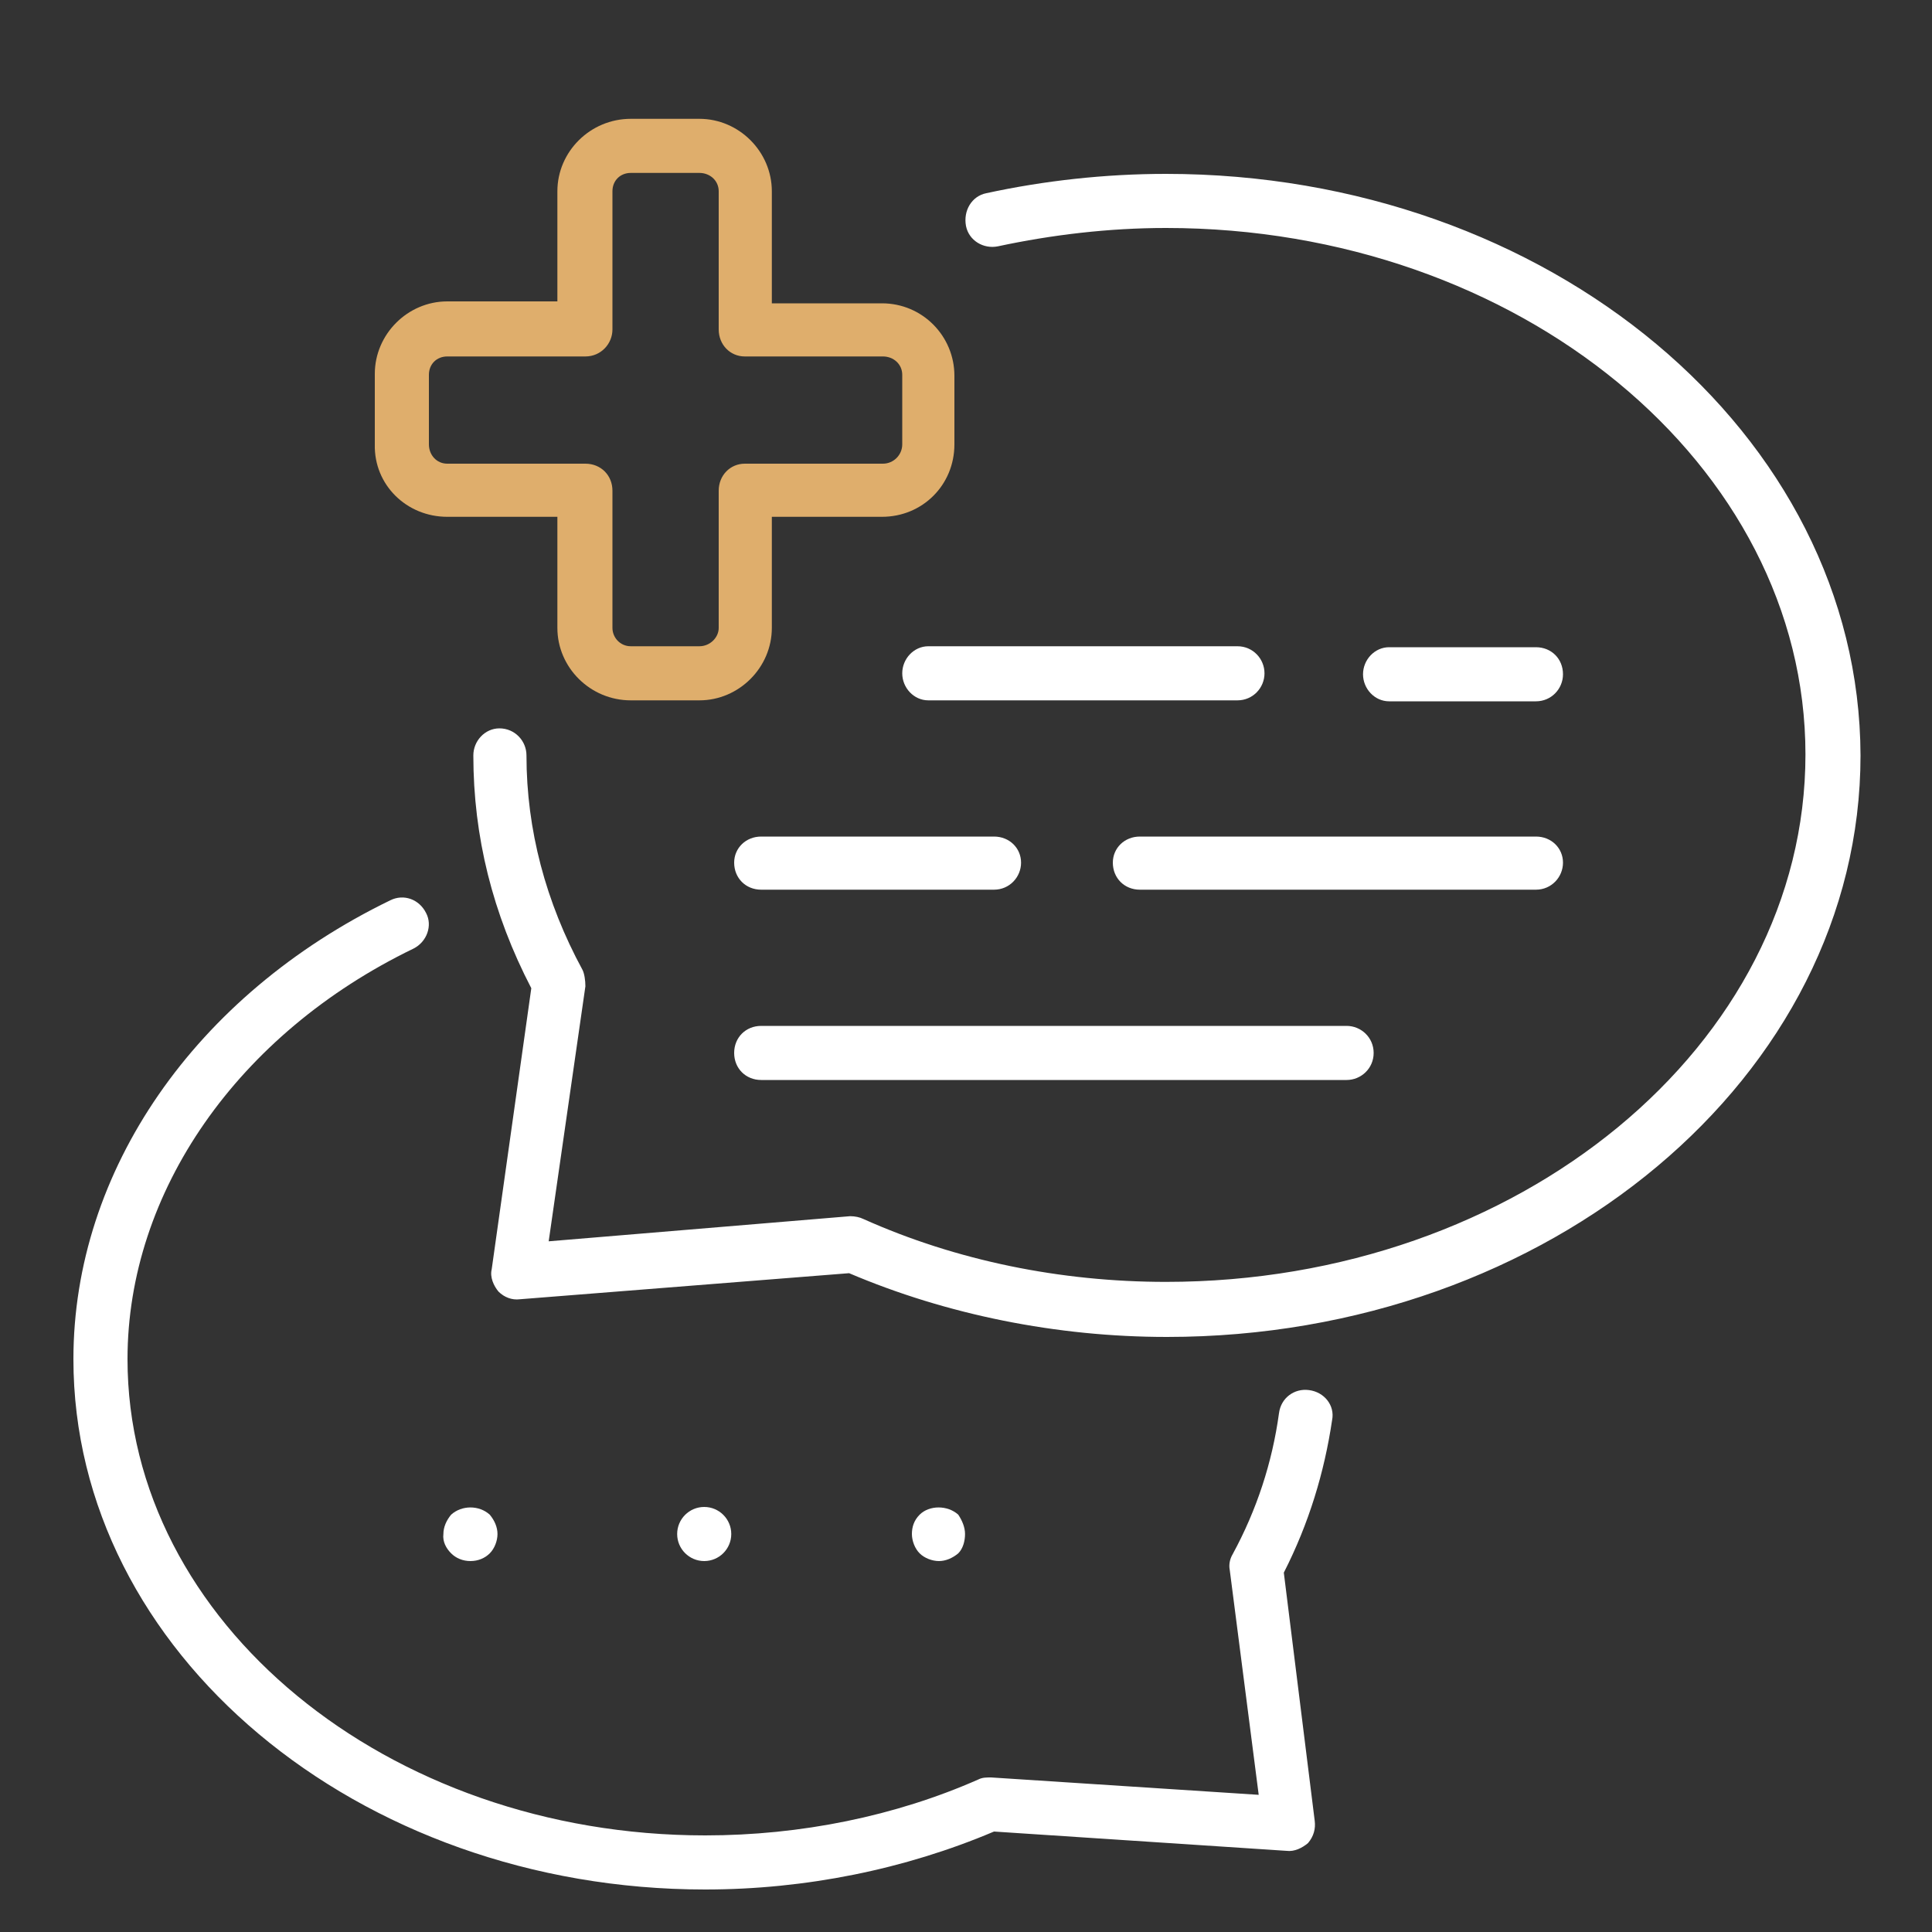 <svg xmlns="http://www.w3.org/2000/svg" xmlns:xlink="http://www.w3.org/1999/xlink" version="1.1" id="Calque_1" x="0px" y="0px" viewBox="0 0 200 200" style="enable-background:new 0 0 200 200;" xml:space="preserve"><rect x="0" y="0" width="200" height="200" fill="#333333" stroke="none"/> <style type="text/css"> .st0{fill:#FFFFFF;} .st1{fill:#DFAE6C;} </style> <g> <g> <path class="st0" d="M135.5,143.9c-1.5-0.2-2.9,0.8-3.1,2.4c-0.7,5.1-2.3,10-4.8,14.6c-0.3,0.5-0.4,1.1-0.3,1.6l3,23.3l-27.7-1.8 c-0.5,0-0.9,0-1.3,0.2c-8.6,3.8-18.4,5.8-28.3,5.8c-32.9,0-59.8-22.1-59.8-49.3c0-17.3,11.4-33.7,29.6-42.5c1.4-0.7,2-2.4,1.3-3.7 c-0.7-1.4-2.3-2-3.7-1.3c-20.2,9.8-32.8,28-32.8,47.5c0,30.3,29.4,54.9,65.4,54.9c10.4,0,20.7-2.1,29.9-6l30.3,2 c0.8,0.1,1.6-0.3,2.2-0.8c0.6-0.7,0.8-1.5,0.7-2.3l-3.2-25.7c2.6-5.1,4.2-10.4,5-15.8C138.2,145.5,137.1,144.1,135.5,143.9z"></path> </g> <g> <path class="st0" d="M120.7,18c-6.3,0-12.6,0.7-18.6,2c-1.5,0.3-2.4,1.8-2.1,3.4c0.3,1.5,1.8,2.4,3.3,2.1 c5.6-1.2,11.5-1.9,17.4-1.9c36.5,0,66.2,24.5,66.2,54.5c0,30.1-29.7,54.6-66.2,54.6c-10.9,0-21.7-2.2-31.3-6.5 c-0.4-0.2-0.9-0.3-1.4-0.3l-31.2,2.6l3.8-26.4c0-0.6-0.1-1.3-0.3-1.7c-3.8-7-5.8-14.5-5.8-22.2c0-1.5-1.2-2.8-2.8-2.8 c-1.5,0-2.7,1.3-2.7,2.8c0,8.4,2,16.4,6,24.1l-4.1,29.1c-0.2,0.8,0.2,1.7,0.7,2.3c0.6,0.6,1.4,0.9,2.2,0.8l34.1-2.7 c10.1,4.3,21.5,6.6,32.9,6.6c39.6,0,71.8-27,71.8-60.2C192.5,44.9,160.3,18,120.7,18z"></path> </g> <g> <path class="st0" d="M46.7,160.8c0.5,0.5,1.2,0.8,2,0.8s1.5-0.3,2-0.8c0.5-0.5,0.8-1.3,0.8-2c0-0.7-0.3-1.4-0.8-2 c-1.1-1-2.9-1-4,0c-0.5,0.6-0.8,1.3-0.8,2C45.8,159.6,46.2,160.3,46.7,160.8z"></path> </g> <g> <circle class="st0" cx="72.9" cy="158.8" r="2.8"></circle> </g> <g> <path class="st0" d="M99.2,160.8c0.5-0.5,0.7-1.3,0.7-2c0-0.7-0.3-1.4-0.7-2c-1.1-1-3-1-4,0c-0.6,0.6-0.8,1.3-0.8,2 c0,0.7,0.3,1.5,0.8,2c0.5,0.5,1.3,0.8,2,0.8C97.9,161.6,98.6,161.3,99.2,160.8z"></path> </g> <g> <path class="st1" d="M46.3,53.5h11.4V65c0,4.1,3.4,7.5,7.6,7.5h7.1c4.1,0,7.5-3.4,7.5-7.5V53.5h11.4c4.2,0,7.5-3.3,7.5-7.5v-7.1 c0-4.1-3.3-7.5-7.5-7.5H79.9V19.8c0-4.1-3.4-7.5-7.5-7.5h-7.1c-4.2,0-7.6,3.4-7.6,7.5v11.4H46.3c-4.1,0-7.5,3.4-7.5,7.5V46 C38.7,50.2,42.1,53.5,46.3,53.5z M44.4,38.8c0-1.1,0.8-1.9,1.9-1.9h14.3c1.6,0,2.8-1.3,2.8-2.8V19.8c0-1.1,0.8-1.9,1.9-1.9h7.1 c1.1,0,2,0.8,2,1.9v14.3c0,1.6,1.2,2.8,2.7,2.8h14.3c1.1,0,2,0.8,2,1.9V46c0,1.1-0.9,2-2,2H77.1c-1.5,0-2.7,1.2-2.7,2.8V65 c0,1-0.9,1.9-2,1.9h-7.1c-1.1,0-1.9-0.9-1.9-1.9V50.8c0-1.6-1.2-2.8-2.8-2.8H46.3c-1.1,0-1.9-0.9-1.9-2V38.8z"></path> </g> <g> <path class="st0" d="M159,72.6c1.6,0,2.8-1.3,2.8-2.8c0-1.6-1.2-2.8-2.8-2.8h-15.2c-1.5,0-2.7,1.3-2.7,2.8c0,1.5,1.2,2.8,2.7,2.8 H159z"></path> </g> <g> <path class="st0" d="M128.1,66.9h-32c-1.5,0-2.7,1.3-2.7,2.8c0,1.5,1.2,2.8,2.7,2.8h32c1.6,0,2.8-1.3,2.8-2.8 C130.9,68.2,129.7,66.9,128.1,66.9z"></path> </g> <g> <path class="st0" d="M115.2,89.3c0,1.6,1.2,2.8,2.8,2.8h41c1.6,0,2.8-1.3,2.8-2.8c0-1.5-1.2-2.7-2.8-2.7h-41 C116.4,86.6,115.2,87.8,115.2,89.3z"></path> </g> <g> <path class="st0" d="M78.8,92.1h24.1c1.6,0,2.8-1.3,2.8-2.8c0-1.5-1.2-2.7-2.8-2.7H78.8c-1.6,0-2.8,1.2-2.8,2.7 C76,90.9,77.2,92.1,78.8,92.1z"></path> </g> <g> <path class="st0" d="M78.8,111.8h60.6c1.5,0,2.8-1.2,2.8-2.8s-1.3-2.8-2.8-2.8H78.8c-1.6,0-2.8,1.2-2.8,2.8S77.2,111.8,78.8,111.8 z"></path> </g> </g> </svg>